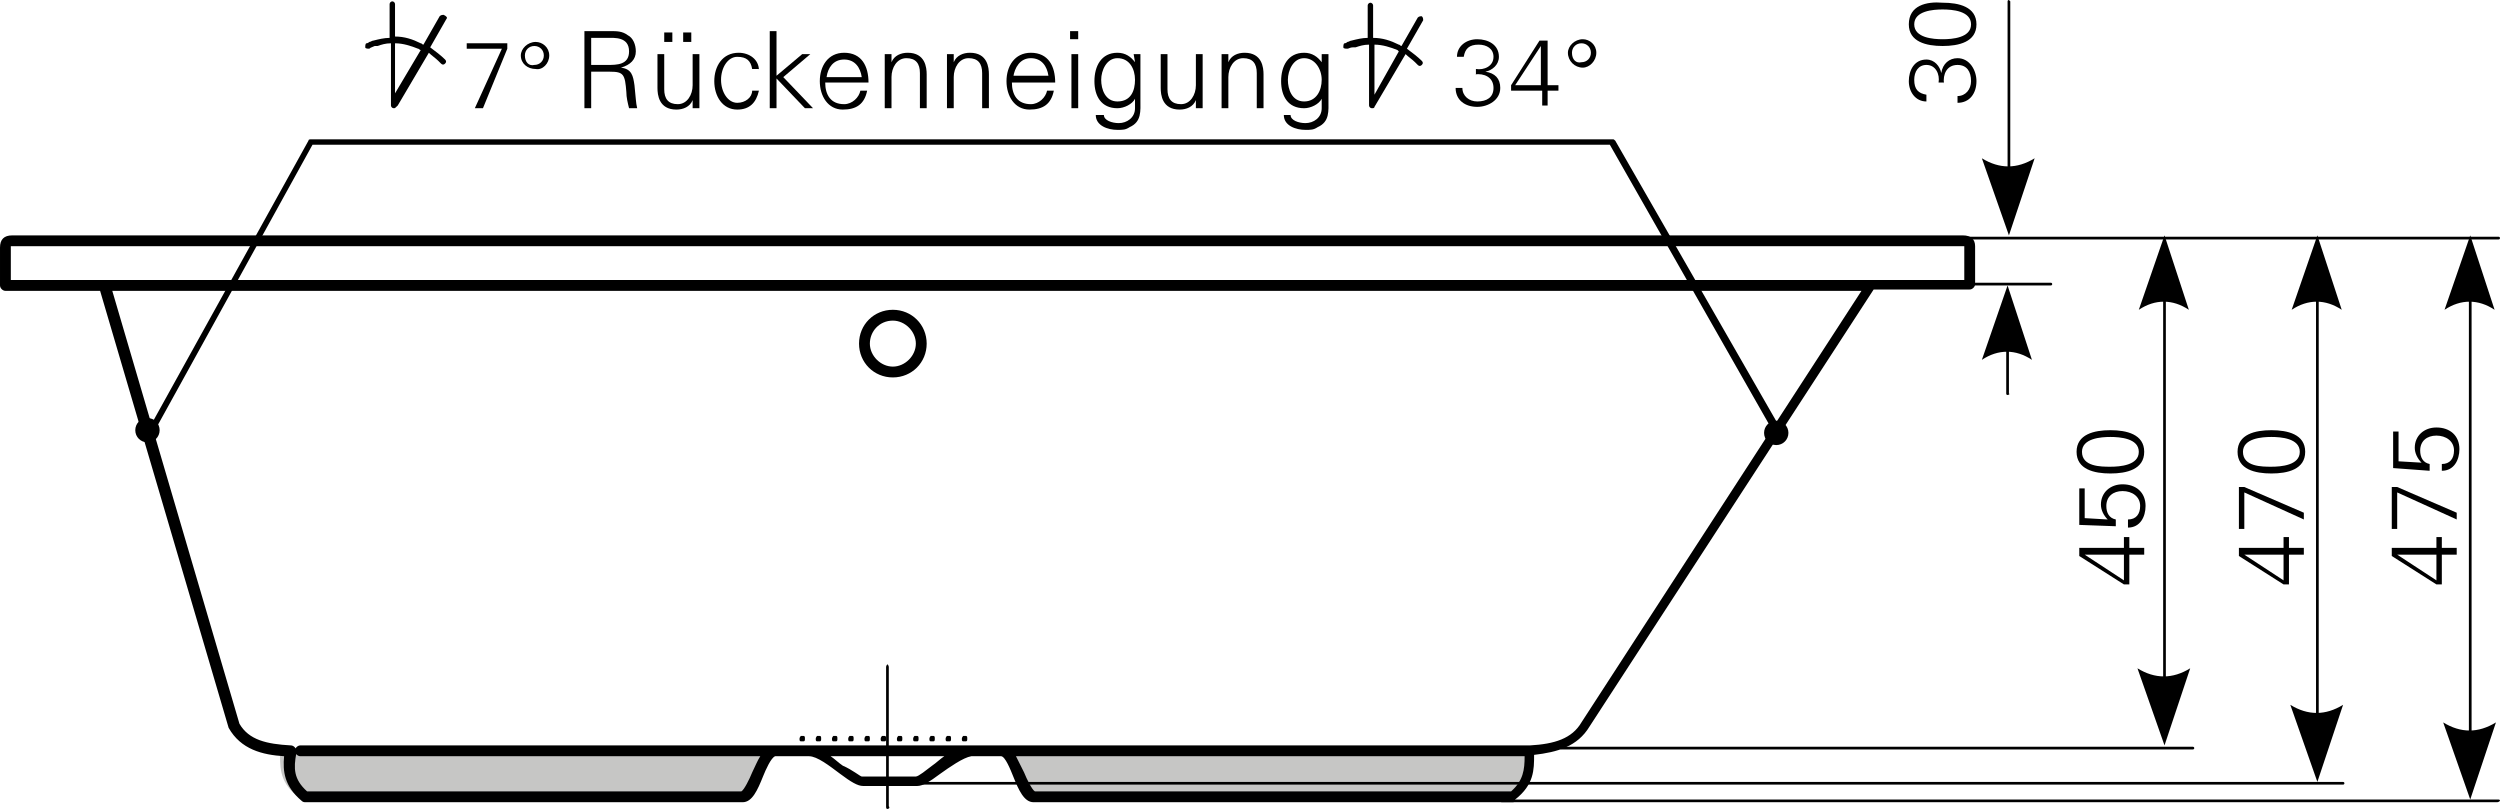 <?xml version="1.0" encoding="utf-8"?>
<!-- Generator: Adobe Illustrator 23.0.1, SVG Export Plug-In . SVG Version: 6.00 Build 0)  -->
<svg version="1.1" id="Ebene_1" xmlns="http://www.w3.org/2000/svg" xmlns:xlink="http://www.w3.org/1999/xlink" x="0px" y="0px"
	 viewBox="0 0 184.8 59.8" style="enable-background:new 0 0 184.8 59.8;" xml:space="preserve">
<style type="text/css">
	.st0{fill-rule:evenodd;clip-rule:evenodd;fill:#C6C6C5;}
	.st1{fill-rule:evenodd;clip-rule:evenodd;}
</style>
<g>
	<path d="M66,27.9c-1.4,0-2.5-1.1-2.5-2.5s1.1-2.5,2.5-2.5s2.5,1.1,2.5,2.5S67.4,27.9,66,27.9z M66,23.7c-1,0-1.7,0.8-1.7,1.7
		s0.8,1.7,1.7,1.7s1.7-0.8,1.7-1.7S66.9,23.7,66,23.7z"/>
</g>
<g>
	<path d="M158.5,41v-0.5h-1.1v-0.8H157v0.8h-3.3v0.6l3.3,2.1h0.4V41H158.5L158.5,41z M157,41v1.9l-2.9-1.9v0H157L157,41z"/>
</g>
<g>
	<path d="M156.4,38.9v-0.5c-0.5-0.1-0.7-0.5-0.7-1c0-0.7,0.5-1.1,1.2-1.1c0.7,0,1.3,0.4,1.3,1.1c0,0.6-0.3,1-0.9,1V39
		c0.9,0,1.3-0.8,1.3-1.6c0-1-0.7-1.6-1.7-1.6c-0.9,0-1.6,0.6-1.6,1.5c0,0.4,0.2,0.8,0.5,1.1l0,0l-1.7-0.1v-2.2h-0.4v2.7L156.4,38.9
		L156.4,38.9z"/>
</g>
<g>
	<path d="M153.9,33.4c0-1,1.4-1.1,2.1-1.1c0.7,0,2.1,0.1,2.1,1.1c0,1-1.4,1.1-2.1,1.1C155.3,34.5,153.9,34.5,153.9,33.4L153.9,33.4z
		 M153.5,33.4c0,1.3,1.3,1.6,2.5,1.6c1.2,0,2.5-0.3,2.5-1.6c0-1.3-1.3-1.6-2.5-1.6C154.8,31.8,153.5,32.1,153.5,33.4L153.5,33.4z"/>
</g>
<g>
	<path d="M170.3,41v-0.5h-1.1v-0.8h-0.4v0.8h-3.3v0.6l3.3,2.1h0.4V41H170.3L170.3,41z M168.8,41v1.9l-2.9-1.9v0H168.8L168.8,41z"/>
</g>
<g>
	<polygon points="165.5,36 165.5,39.1 165.9,39.1 165.9,36.4 170.3,38.4 170.3,37.9 165.9,36 165.5,36 	"/>
</g>
<g>
	<path d="M165.8,33.4c0-1,1.4-1.1,2.1-1.1c0.7,0,2.1,0.1,2.1,1.1c0,1-1.4,1.1-2.1,1.1C167.2,34.5,165.8,34.5,165.8,33.4L165.8,33.4z
		 M165.4,33.4c0,1.3,1.3,1.6,2.5,1.6c1.2,0,2.5-0.3,2.5-1.6c0-1.3-1.3-1.6-2.5-1.6C166.7,31.8,165.4,32.1,165.4,33.4L165.4,33.4z"/>
</g>
<g>
	<path d="M181.6,41v-0.5h-1.1v-0.8h-0.4v0.8h-3.3v0.6l3.3,2.1h0.4V41H181.6L181.6,41z M180.1,41v1.9l-2.9-1.9v0H180.1L180.1,41z"/>
</g>
<g>
	<polygon points="176.8,36 176.8,39.1 177.2,39.1 177.2,36.4 181.6,38.4 181.6,37.9 177.2,36 176.8,36 	"/>
</g>
<g>
	<path d="M179.6,34.8v-0.5c-0.5-0.1-0.7-0.5-0.7-1c0-0.7,0.5-1.1,1.2-1.1c0.7,0,1.3,0.4,1.3,1.1c0,0.6-0.3,1-0.9,1v0.5
		c0.9,0,1.3-0.8,1.3-1.6c0-1-0.7-1.6-1.7-1.6c-0.9,0-1.6,0.6-1.6,1.5c0,0.4,0.2,0.8,0.5,1.1l0,0l-1.7-0.1v-2.2h-0.4v2.7L179.6,34.8
		L179.6,34.8z"/>
</g>
<g>
	<path class="st0" d="M59.8,55.4h-2.4c-1,0-1.5,3.4-2.4,3.4H21.9c-1.3-1.1-1.2-2.2-1.2-3.4H113c0,1.2,0.1,2.3-1.2,3.4H76.6
		c-0.9,0-1.4-3.4-2.4-3.4H59.8L59.8,55.4z"/>
</g>
<g>
	<path d="M151.6,21.1h-6c-0.1,0-0.1-0.1-0.1-0.1s0.1-0.1,0.1-0.1h6c0.1,0,0.1,0.1,0.1,0.1S151.7,21.1,151.6,21.1z M184.7,17.7h-42.8
		c-0.1,0-0.1-0.1-0.1-0.1s0.1-0.1,0.1-0.1h42.8c0.1,0,0.1,0.1,0.1,0.1S184.8,17.7,184.7,17.7z"/>
</g>
<g>
	<path d="M71.4,54.8h-0.2c-0.1,0-0.1-0.1-0.1-0.2s0.1-0.2,0.1-0.2h0.2c0.1,0,0.1,0.1,0.1,0.2S71.5,54.8,71.4,54.8z M70.2,54.8H70
		c-0.1,0-0.1-0.1-0.1-0.2s0.1-0.2,0.1-0.2h0.2c0.1,0,0.1,0.1,0.1,0.2S70.3,54.8,70.2,54.8z M69,54.8h-0.2c-0.1,0-0.1-0.1-0.1-0.2
		s0.1-0.2,0.1-0.2H69c0.1,0,0.1,0.1,0.1,0.2S69.1,54.8,69,54.8z M67.8,54.8h-0.2c-0.1,0-0.1-0.1-0.1-0.2s0.1-0.2,0.1-0.2h0.2
		c0.1,0,0.1,0.1,0.1,0.2S67.9,54.8,67.8,54.8z M66.6,54.8h-0.2c-0.1,0-0.1-0.1-0.1-0.2s0.1-0.2,0.1-0.2h0.2c0.1,0,0.1,0.1,0.1,0.2
		S66.7,54.8,66.6,54.8z M65.4,54.8h-0.2c-0.1,0-0.1-0.1-0.1-0.2s0.1-0.2,0.1-0.2h0.2c0.1,0,0.1,0.1,0.1,0.2S65.5,54.8,65.4,54.8z
		 M64.2,54.8H64c-0.1,0-0.1-0.1-0.1-0.2s0.1-0.2,0.1-0.2h0.2c0.1,0,0.1,0.1,0.1,0.2S64.3,54.8,64.2,54.8z M63,54.8h-0.2
		c-0.1,0-0.1-0.1-0.1-0.2s0.1-0.2,0.1-0.2H63c0.1,0,0.1,0.1,0.1,0.2S63.1,54.8,63,54.8z M61.8,54.8h-0.2c-0.1,0-0.1-0.1-0.1-0.2
		s0.1-0.2,0.1-0.2h0.2c0.1,0,0.1,0.1,0.1,0.2S61.9,54.8,61.8,54.8z M60.6,54.8h-0.2c-0.1,0-0.1-0.1-0.1-0.2s0.1-0.2,0.1-0.2h0.2
		c0.1,0,0.1,0.1,0.1,0.2S60.7,54.8,60.6,54.8z M59.4,54.8h-0.2c-0.1,0-0.1-0.1-0.1-0.2s0.1-0.2,0.1-0.2h0.2c0.1,0,0.1,0.1,0.1,0.2
		S59.5,54.8,59.4,54.8z"/>
</g>
<g>
	<path d="M65.6,59.8c-0.1,0-0.1-0.1-0.1-0.2V49.3c0-0.1,0.1-0.2,0.1-0.2s0.1,0.1,0.1,0.2v10.3C65.8,59.7,65.7,59.8,65.6,59.8z"/>
</g>
<g>
	<path d="M184.6,59.3H111c-0.1,0-0.1-0.1-0.1-0.1s0.1-0.1,0.1-0.1h73.7c0.1,0,0.1,0.1,0.1,0.1S184.7,59.3,184.6,59.3z M173.2,58
		H65.6c-0.1,0-0.1-0.1-0.1-0.1s0.1-0.1,0.1-0.1h107.6c0.1,0,0.1,0.1,0.1,0.1S173.3,58,173.2,58z M162.1,55.4h-46.7
		c-0.1,0-0.1-0.1-0.1-0.1s0.1-0.1,0.1-0.1h46.7c0.1,0,0.1,0.1,0.1,0.1S162.2,55.4,162.1,55.4z M160,54.5c-0.1,0-0.1-0.1-0.1-0.1
		V18.3c0-0.1,0.1-0.1,0.1-0.1s0.1,0.1,0.1,0.1v36.1C160.1,54.5,160.1,54.5,160,54.5z"/>
</g>
<g>
	<path class="st1" d="M160,55.1l-2-5.7c1.3,0.8,2.6,0.8,3.9,0L160,55.1L160,55.1z"/>
</g>
<g>
	<path class="st1" d="M160,17.4l-1.9,5.5c1.2-0.8,2.5-0.8,3.7,0L160,17.4L160,17.4z"/>
</g>
<g>
	<path d="M171.3,57.2c-0.1,0-0.1-0.1-0.1-0.1V18.3c0-0.1,0.1-0.1,0.1-0.1s0.1,0.1,0.1,0.1V57C171.4,57.1,171.4,57.2,171.3,57.2z"/>
</g>
<g>
	<path class="st1" d="M171.3,57.8l-2-5.7c1.3,0.8,2.6,0.8,3.9,0L171.3,57.8L171.3,57.8z"/>
</g>
<g>
	<path class="st1" d="M171.3,17.4l-1.9,5.5c1.2-0.8,2.5-0.8,3.7,0L171.3,17.4L171.3,17.4z"/>
</g>
<g>
	<path d="M148.5,16.8c-0.1,0-0.1-0.1-0.1-0.1V0.1c0-0.1,0.1-0.1,0.1-0.1s0.1,0.1,0.1,0.1v16.5C148.7,16.7,148.6,16.8,148.5,16.8z"/>
</g>
<g>
	<path class="st1" d="M148.5,17.4l-2-5.7c1.3,0.8,2.6,0.8,3.9,0L148.5,17.4L148.5,17.4z"/>
</g>
<g>
	<path d="M148.4,29.2c-0.1,0-0.1-0.1-0.1-0.1v-7.1c0-0.1,0.1-0.1,0.1-0.1s0.1,0.1,0.1,0.1v7.1C148.6,29.1,148.5,29.2,148.4,29.2z"/>
</g>
<g>
	<path class="st1" d="M148.4,21.1l-1.9,5.5c1.2-0.8,2.5-0.8,3.7,0L148.4,21.1L148.4,21.1z"/>
</g>
<g>
	<path d="M182.6,58.5c-0.1,0-0.1-0.1-0.1-0.1V18.3c0-0.1,0.1-0.1,0.1-0.1s0.1,0.1,0.1,0.1v40.1C182.8,58.4,182.7,58.5,182.6,58.5z"
		/>
</g>
<g>
	<path class="st1" d="M182.6,59.1l-2-5.7c1.3,0.8,2.6,0.8,3.9,0L182.6,59.1L182.6,59.1z"/>
</g>
<g>
	<path class="st1" d="M182.6,17.4l-1.9,5.5c1.2-0.8,2.5-0.8,3.7,0L182.6,17.4L182.6,17.4z"/>
</g>
<g>
	<path d="M143.7,6.2c-0.1-0.7,0.2-1.4,1-1.4c0.7,0,1,0.5,1,1.2c0,0.6-0.4,1.1-1,1.1v0.5c0.9,0,1.4-0.7,1.4-1.6
		c0-0.8-0.5-1.7-1.4-1.7c-0.6,0-1.1,0.4-1.2,1.1h0c-0.1-0.5-0.5-1-1.1-1c-0.9,0-1.3,0.8-1.3,1.6c0,0.8,0.5,1.5,1.3,1.5V7
		c-0.6-0.1-0.9-0.4-0.9-1.1c0-0.6,0.3-1.1,0.9-1.1c0.7,0,1,0.7,0.9,1.3H143.7L143.7,6.2z"/>
</g>
<g>
	<path d="M141.5,1.8c0-1,1.4-1.1,2.1-1.1c0.7,0,2.1,0.1,2.1,1.1c0,1-1.4,1.1-2.1,1.1C142.9,2.9,141.5,2.8,141.5,1.8L141.5,1.8z
		 M141.1,1.8c0,1.3,1.3,1.6,2.5,1.6c1.2,0,2.5-0.3,2.5-1.6c0-1.3-1.3-1.6-2.5-1.6C142.4,0.1,141.1,0.4,141.1,1.8L141.1,1.8z"/>
</g>
<g>
	<path d="M111.8,59.3H76.4c-0.7,0-1.1-0.9-1.5-1.9c-0.2-0.5-0.6-1.5-0.9-1.5h-2.2c-0.6,0.1-1.6,0.8-2.3,1.3
		c-0.8,0.6-1.3,0.9-1.7,0.9h-4c-0.4,0-0.9-0.3-1.7-0.9c-0.8-0.6-1.7-1.3-2.3-1.3h-2.5c-0.3,0.1-0.7,1-0.9,1.5
		c-0.4,1-0.8,1.9-1.5,1.9H22.6c-0.1,0-0.2,0-0.3-0.1C21,58.1,20.9,57,21,55.9c-1.6-0.1-3.2-0.5-4.1-2.1L7.4,21.5h-7
		c-0.2,0-0.4-0.2-0.4-0.4v-2.8c0-0.6,0.3-0.9,0.9-0.9l144.2,0c0.6,0,0.9,0.3,0.9,0.8l0,2.8c0,0.2-0.2,0.4-0.4,0.4h-6.3c0,0,0,0,0,0
		h-0.8l-21,32.3c-0.9,1.5-2.4,1.9-4.1,2.1c0,1.1,0,2.2-1.4,3.3C112,59.3,111.9,59.3,111.8,59.3z M75.1,55.9c0.2,0.4,0.4,0.8,0.6,1.2
		c0.2,0.5,0.6,1.3,0.8,1.4l35.2,0c0.9-0.8,1-1.6,1-2.6H75.1z M22.7,58.5h32.1c0.2-0.1,0.6-0.9,0.8-1.4c0.2-0.4,0.4-0.9,0.6-1.2h-34
		c-0.2,0-0.4-0.2-0.4-0.4s0.2-0.4,0.4-0.4h35c0,0,0.1,0,0.1,0h2.4c0,0,0.1,0,0.1,0h12.1c0,0,0.1,0,0.1,0H74c0,0,0.1,0,0.1,0h38.8
		c0,0,0,0,0.1,0c0,0,0,0,0.1,0c1.8-0.1,3.1-0.5,3.8-1.7l20.7-31.9H8.3l9.4,32c0.7,1.2,2,1.5,3.8,1.6c0.2,0,0.4,0.2,0.4,0.4l0,0.2
		C21.7,56.8,21.7,57.6,22.7,58.5z M63.7,57.4h4c0.2,0,0.8-0.5,1.2-0.8c0.3-0.2,0.6-0.5,0.9-0.7h-8.4c0.3,0.2,0.6,0.5,0.9,0.7
		C63,56.9,63.6,57.4,63.7,57.4z M0.8,20.7h5.9c0,0,0,0,0.1,0h131.5c0,0,0,0,0,0h6.9v-2.4c0,0,0,0,0-0.1c0,0,0,0-0.1,0l-144.2,0
		c0,0-0.1,0-0.1,0c0,0,0,0,0,0.1V20.7z"/>
</g>
<g>
	<path d="M109,5.5c0.7-0.1,1.4,0.2,1.4,1c0,0.7-0.5,1-1.2,1c-0.6,0-1.1-0.4-1.1-1h-0.5c0,0.9,0.7,1.4,1.6,1.4c0.8,0,1.7-0.5,1.7-1.4
		c0-0.7-0.4-1.1-1.1-1.2v0c0.5-0.1,1-0.5,1-1.1c0-0.9-0.8-1.3-1.6-1.3c-0.8,0-1.5,0.5-1.5,1.3h0.5c0.1-0.6,0.4-0.9,1.1-0.9
		c0.6,0,1.1,0.3,1.1,0.9c0,0.7-0.7,1-1.3,0.9V5.5L109,5.5z"/>
</g>
<g>
	<path d="M113.9,7.8h0.5V6.7h0.8V6.3h-0.8V3h-0.6l-2.1,3.3v0.4h2.3V7.8L113.9,7.8z M113.9,6.3H112l1.9-2.9h0V6.3L113.9,6.3z"/>
</g>
<g>
	<path d="M118,3.9c0-0.6-0.5-1-1-1c-0.6,0-1.1,0.5-1.1,1c0,0.6,0.5,1.1,1.1,1.1C117.5,5,118,4.5,118,3.9L118,3.9z M116.2,3.9
		c0-0.4,0.3-0.7,0.7-0.7c0.4,0,0.7,0.3,0.7,0.7c0,0.4-0.3,0.7-0.7,0.7C116.5,4.7,116.2,4.4,116.2,3.9L116.2,3.9z"/>
</g>
<g>
	<polygon points="37.5,3.2 34.5,3.2 34.5,3.6 37.1,3.6 35.1,8 35.7,8 37.5,3.6 37.5,3.2 	"/>
</g>
<g>
	<path d="M40.6,4.1c0-0.6-0.5-1-1-1c-0.6,0-1.1,0.5-1.1,1c0,0.6,0.5,1,1.1,1C40.1,5.2,40.6,4.7,40.6,4.1L40.6,4.1z M38.8,4.1
		c0-0.4,0.3-0.7,0.7-0.7c0.4,0,0.7,0.3,0.7,0.7c0,0.4-0.3,0.7-0.7,0.7C39.1,4.9,38.8,4.6,38.8,4.1L38.8,4.1z"/>
</g>
<g>
	<path class="st1" d="M99.6,3.6c-0.1,0-0.3,0-0.3-0.1c0-0.1,0-0.3,0.1-0.3l0,0c0.1,0,0.2-0.1,0.2-0.1c0.1,0,0.2-0.1,0.3-0.1l0,0v0
		c0.4-0.1,0.8-0.2,1.2-0.2V0.4c0-0.1,0.1-0.2,0.2-0.2c0.1,0,0.2,0.1,0.2,0.2v2.4c0.7,0,1.3,0.2,1.9,0.5c0.1,0,0.1,0.1,0.2,0.1
		l1.2-2.1c0.1-0.1,0.2-0.1,0.3-0.1c0.1,0.1,0.1,0.2,0.1,0.3l-1.2,2.1c0.4,0.3,0.8,0.6,1.1,0.9c0.1,0.1,0.1,0.2,0,0.3
		c-0.1,0.1-0.2,0.1-0.3,0c-0.1-0.1-0.2-0.2-0.2-0.2c-0.2-0.2-0.5-0.4-0.7-0.6l-2.3,3.9c0,0.1-0.1,0.1-0.2,0.1
		c-0.1,0-0.2-0.1-0.2-0.2V3.3c-0.4,0-0.7,0.1-1,0.2v0c0,0-0.1,0-0.1,0c0,0-0.1,0-0.1,0C99.8,3.5,99.7,3.6,99.6,3.6L99.6,3.6
		L99.6,3.6z M103.4,3.8c0,0-0.1-0.1-0.1-0.1c-0.5-0.2-1.1-0.4-1.7-0.4V7L103.4,3.8L103.4,3.8z"/>
</g>
<g>
	<path d="M43.7,4.8v-2h1.2c0.5,0,1.6-0.1,1.6,1c0,1-0.9,1-1.6,1H43.7L43.7,4.8z M43.7,5.3h1.4c1,0,1.1,0.2,1.2,1.5
		c0,0.4,0.1,0.8,0.2,1.2h0.6C47,7.6,47,7.2,46.9,6.3c-0.1-0.7-0.2-1.2-1-1.3v0C46.6,4.8,47,4.4,47,3.8c0-0.5-0.2-1-0.6-1.2
		c-0.4-0.3-0.8-0.3-1.3-0.3h-1.9V8h0.5V5.3L43.7,5.3z"/>
</g>
<g>
	<path d="M51.1,3.1V2.4h-0.6v0.7H51.1L51.1,3.1z M49.7,3.1V2.4h-0.6v0.7H49.7L49.7,3.1z M51.2,6.3c0,0.7-0.4,1.4-1.1,1.4
		c-0.7,0-1-0.4-1-1.1V4h-0.5v2.5c0,0.5,0.1,1.6,1.4,1.6c0.5,0,1-0.2,1.2-0.7l0,0l0,0.6h0.5c0-0.3,0-0.6,0-0.9V4h-0.5V6.3L51.2,6.3z"
		/>
</g>
<g>
	<path d="M56.1,5.2c0-0.8-0.7-1.3-1.5-1.3c-1.2,0-1.8,1-1.8,2.1c0,1.1,0.6,2.1,1.7,2.1c0.9,0,1.4-0.5,1.6-1.4h-0.5
		c0,0.5-0.5,0.9-1.1,0.9c-0.7,0-1.2-0.8-1.2-1.7c0-0.9,0.5-1.7,1.2-1.7c0.7,0,1,0.3,1.1,0.9H56.1L56.1,5.2z"/>
</g>
<g>
	<polygon points="57.4,2.3 56.9,2.3 56.9,8 57.4,8 57.4,5.8 59.5,8 60.1,8 57.9,5.7 59.9,4 59.3,4 57.4,5.6 57.4,2.3 	"/>
</g>
<g>
	<path d="M64.2,6.1c0-1.2-0.5-2.2-1.8-2.2c-1.2,0-1.8,1-1.8,2.1c0,1.1,0.6,2.1,1.7,2.1c1,0,1.6-0.4,1.8-1.4h-0.5
		c-0.1,0.5-0.6,1-1.2,1c-1,0-1.4-0.7-1.4-1.6H64.2L64.2,6.1z M61.1,5.7c0.1-0.7,0.5-1.3,1.3-1.3c0.8,0,1.2,0.6,1.3,1.3H61.1
		L61.1,5.7z"/>
</g>
<g>
	<path d="M65.9,5.7c0-0.7,0.4-1.4,1.1-1.4c0.7,0,1,0.4,1,1.1V8h0.5V5.5c0-0.5-0.1-1.6-1.4-1.6c-0.5,0-1,0.2-1.2,0.7l0,0l0-0.6h-0.5
		c0,0.3,0,0.6,0,0.9V8h0.5V5.7L65.9,5.7z"/>
</g>
<g>
	<path d="M70.5,5.7c0-0.7,0.4-1.4,1.1-1.4c0.7,0,1,0.4,1,1.1V8h0.5V5.5c0-0.5-0.1-1.6-1.4-1.6c-0.5,0-1,0.2-1.2,0.7l0,0l0-0.6H70
		c0,0.3,0,0.6,0,0.9V8h0.5V5.7L70.5,5.7z"/>
</g>
<g>
	<path d="M78,6.1c0-1.2-0.5-2.2-1.8-2.2c-1.2,0-1.8,1-1.8,2.1c0,1.1,0.6,2.1,1.7,2.1c1,0,1.6-0.4,1.8-1.4h-0.5c-0.1,0.5-0.6,1-1.2,1
		c-1,0-1.4-0.7-1.4-1.6H78L78,6.1z M74.9,5.7C75,5,75.4,4.3,76.2,4.3c0.8,0,1.2,0.6,1.3,1.3H74.9L74.9,5.7z"/>
</g>
<g>
	<path d="M79.2,4v4h0.5V4H79.2L79.2,4z M79.7,2.3h-0.6v0.6h0.6V2.3L79.7,2.3z"/>
</g>
<g>
	<path d="M83.9,5.9c0,0.8-0.3,1.6-1.3,1.6c-0.9,0-1.2-0.9-1.2-1.6c0-0.7,0.4-1.6,1.2-1.6C83.5,4.3,83.9,5.1,83.9,5.9L83.9,5.9z
		 M83.9,4.6L83.9,4.6c-0.3-0.4-0.7-0.7-1.3-0.7c-1.2,0-1.7,1-1.7,2.1c0,1.1,0.5,2,1.7,2c0.5,0,1.1-0.3,1.3-0.7h0V8
		c0,0.7-0.6,1.1-1.2,1.1c-0.5,0-1.1-0.2-1.1-0.6H81c0,0.8,0.9,1.1,1.6,1.1c0.4,0,0.6,0,0.9-0.2c0.9-0.4,0.8-1.2,0.8-2V4.9
		c0-0.3,0-0.6,0-0.9h-0.5L83.9,4.6L83.9,4.6z"/>
</g>
<g>
	<path d="M88.4,6.3c0,0.7-0.4,1.4-1.1,1.4c-0.7,0-1-0.4-1-1.1V4h-0.5v2.5c0,0.5,0.1,1.6,1.4,1.6c0.5,0,1-0.2,1.2-0.7l0,0l0,0.6h0.5
		c0-0.3,0-0.6,0-0.9V4h-0.5V6.3L88.4,6.3z"/>
</g>
<g>
	<path d="M90.8,5.7c0-0.7,0.4-1.4,1.1-1.4c0.7,0,1,0.4,1,1.1V8h0.5V5.5c0-0.5-0.1-1.6-1.4-1.6c-0.5,0-1,0.2-1.2,0.7l0,0l0-0.6h-0.5
		c0,0.3,0,0.6,0,0.9V8h0.5V5.7L90.8,5.7z"/>
</g>
<g>
	<path d="M97.7,5.9c0,0.8-0.4,1.6-1.3,1.6c-0.9,0-1.2-0.9-1.2-1.6c0-0.7,0.4-1.6,1.2-1.6C97.2,4.3,97.7,5.1,97.7,5.9L97.7,5.9z
		 M97.7,4.6L97.7,4.6c-0.3-0.4-0.7-0.7-1.3-0.7c-1.2,0-1.7,1-1.7,2.1c0,1.1,0.5,2,1.7,2c0.5,0,1.1-0.3,1.3-0.7h0V8
		c0,0.7-0.6,1.1-1.2,1.1c-0.5,0-1.1-0.2-1.1-0.6h-0.5c0,0.8,0.9,1.1,1.6,1.1c0.4,0,0.6,0,0.9-0.2c0.9-0.4,0.8-1.2,0.8-2V4.9
		c0-0.3,0-0.6,0-0.9h-0.5L97.7,4.6L97.7,4.6z"/>
</g>
<g>
	<path d="M131.5,32.4c-0.1,0-0.1,0-0.2-0.1L119,10.7H23.1L11.4,31.9c-0.1,0.1-0.2,0.1-0.3,0.1c-0.1-0.1-0.1-0.2-0.1-0.3l11.8-21.3
		c0-0.1,0.1-0.1,0.2-0.1h96.2c0.1,0,0.1,0,0.2,0.1l12.4,21.6c0.1,0.1,0,0.2-0.1,0.3C131.6,32.4,131.5,32.4,131.5,32.4z"/>
</g>
<g>
	<path class="st1" d="M131.3,31.1c0.5,0,0.9,0.4,0.9,0.9c0,0.5-0.4,0.9-0.9,0.9c-0.5,0-0.9-0.4-0.9-0.9
		C130.4,31.5,130.8,31.1,131.3,31.1L131.3,31.1z"/>
</g>
<g>
	<path class="st1" d="M27.3,3.6c-0.1,0-0.3,0-0.3-0.1s0-0.3,0.1-0.3l0,0c0.1,0,0.2-0.1,0.2-0.1c0.1,0,0.2-0.1,0.3-0.1h0l0,0
		c0.4-0.1,0.8-0.2,1.2-0.2V0.3c0-0.1,0.1-0.2,0.2-0.2s0.2,0.1,0.2,0.2v2.4c0.7,0,1.3,0.2,1.9,0.5c0.1,0,0.1,0.1,0.2,0.1l1.2-2.1
		c0.1-0.1,0.2-0.1,0.3-0.1C33,1.2,33.1,1.3,33,1.4l-1.2,2.1c0.4,0.3,0.8,0.6,1.1,0.9c0.1,0.1,0.1,0.2,0,0.3c-0.1,0.1-0.2,0.1-0.3,0
		c-0.1-0.1-0.2-0.2-0.2-0.2c-0.2-0.2-0.5-0.4-0.7-0.6l-2.3,3.9C29.2,8,29.2,8,29.1,8c-0.1,0-0.2-0.1-0.2-0.2V3.2
		c-0.4,0-0.7,0.1-1,0.2l0,0c0,0-0.1,0-0.1,0c0,0-0.1,0-0.1,0C27.5,3.5,27.4,3.5,27.3,3.6L27.3,3.6L27.3,3.6z M31.1,3.7
		c-0.1,0-0.1-0.1-0.2-0.1c-0.5-0.2-1.1-0.4-1.7-0.4v3.7L31.1,3.7L31.1,3.7z"/>
</g>
<g>
	<path class="st1" d="M10.9,30.9c0.5,0,0.9,0.4,0.9,0.9c0,0.5-0.4,0.9-0.9,0.9c-0.5,0-0.9-0.4-0.9-0.9C10,31.3,10.4,30.9,10.9,30.9
		L10.9,30.9z"/>
</g>
</svg>
